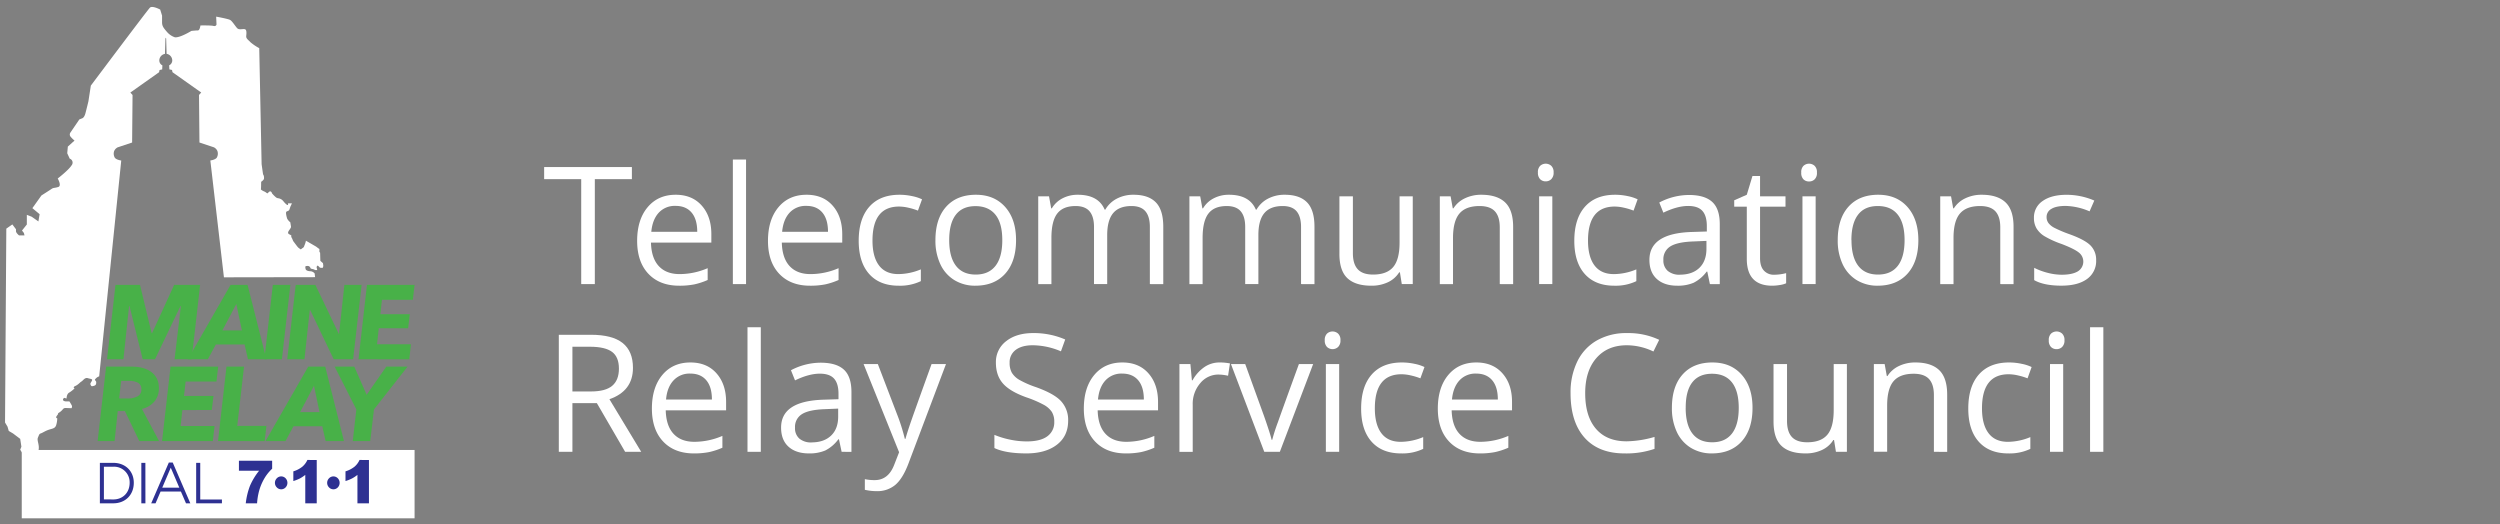 <svg id="Layer_1" data-name="Layer 1" xmlns="http://www.w3.org/2000/svg" viewBox="0 0 1326.66 278.33"><rect x="0" y="0" width="1326.66" height="278.33" fill="#808080" stroke="none"/><defs><style>.cls-1{fill:#fff;}.cls-2{fill:#48b148;}.cls-3{fill:#2e3192;}</style></defs><title>Artboard 1</title><rect class="cls-1" x="11.54" y="238.78" width="208.46" height="36.27"/><path class="cls-1" d="M167.21,147.08l-.25-2a3.43,3.43,0,0,0-2-1.13c-1,0-2.51-.25-2.76-1.13s-.25-1.64.25-1.64,1.26-.25,1.89.38.12.88,1.13,1.13.12-.12,1,.25l.88.38h1L168,141.8s.25-1.13.76-.75a6.5,6.5,0,0,1,1,1l1.38.13a1.84,1.84,0,0,0,.38-1.51l-.12-1L170,138.41l-.12-4.28-.38-.5V132s.25.38-.75-.37l-1-.76-5.41-3.14a10.22,10.22,0,0,1-.63,2.14c-.37.75-.25,1.25-1.13,1.76s-.75,1-1.51.37-.63-.37-1.25-1.13-2.27-3-2.27-3l-.5-1.25a3.13,3.13,0,0,1-.5-1.14c-.13-.62.5-.12-.13-.62s-1.76-.63-1.51-1.64,1.64-2.14,1.51-3-.37-2.26-.37-2.26a6.48,6.48,0,0,1-1.64-1.89c-.25-.75-1-3.39-.38-3.77s1.26-.38,1.51-1,.51-1.51.51-1.51l.87-1.89h-2.13s.5,1.64-.88.5-1.64-2.13-2.9-2.76-1.63-.25-2.51-.88a16.1,16.1,0,0,1-2.14-2.14s-.37-1.38-1.26-1-.88,1.39-1.63.76a5.24,5.24,0,0,0-1.51-.88s-1.63-.76-1.51-1.13.13-3.9.13-3.9,1.38-.88,1.51-1.64a4.44,4.44,0,0,0-.13-1.63l-.38-.76-.75-5.28-1.26-61.61a24.84,24.84,0,0,1-4.65-3.14c-1.13-1.26-2.39-1.89-2.26-3.27s.37-3.4-.76-3.65-3,.5-4-.5-2.64-3.77-3.77-4.4-7.42-1.76-7.42-1.76L114.9,13s-.25,1.13-1.64.76-6.91-.25-6.91-.25-.25,2.64-1.38,2.64-3.4.25-3.4.25-6.24,3.85-8.84,3.37a9.56,9.56,0,0,1-4.16-2.88C86.64,14.68,86,13.72,86,11.8V8.28L85,5.07s-4.16-2.24-5.44-1S48.2,45.44,48.2,45.44l-1.28,8.33s-1,4.16-1.6,6.4-1.6,2.57-1.6,2.57l-1.61.64-4.8,7.05a1.81,1.81,0,0,0,0,1.92,13.77,13.77,0,0,0,2.24,2.24L36,77.79l-.32,3.53L37,84.2a2.2,2.2,0,0,1,1,3.52c-1.6,2.57-7.37,7-7.37,7s2.24,3.85.32,4.49-2.56.32-3.52,1-5.45,3.52-5.45,3.52l-4.8,6.73,3.84,3.2-.64,3.85L16.81,115l-2.57-1v5.13l-2.56,3.2,1,1.29.32,1.28H10.08s-1.6-1.28-1.6-2.25v-1l-1.93-2.56-3.2,2.24L2.67,224.2,4,226.44l.64,2.24L6.88,230l3.84,2.89.64,4.16-.64,1.6L13,242.14s0-2.56,1-1.28a9.45,9.45,0,0,0,3.21,2.24s-1.29.32,1-1.92,1.6.64,2.24-2.25-1-5.12-.32-6.72.64-1.93,1.6-2.25,2.24-1.28,4.17-1.92,3.2-.64,3.84-2.24a12.41,12.41,0,0,0,.64-3.85s-1.28,0,0-1.6-.64-.32,1.28-1.6,1.6-2.24,3.21-2.24l3.07.11a1.54,1.54,0,0,0,.13-1.51A22.84,22.84,0,0,0,36.81,213h-2s-1.38-.13-1.38-.88a1.11,1.11,0,0,1,.75-1l1.13.37s0-2.39,1.39-3.14a16,16,0,0,0,2.89-2.27s-1.26-.5.38-1.25,2.39-1.89,3.27-2.39,1.76-2.26,3.39-1.76,2.64.37,2.14,1.38-1,1.39-.75,2,.5,1,1,.88,1.63-.25,1.89-1a3,3,0,0,0,.12-1.39l-.63-.88s-.25-.12.51-.88a4.28,4.28,0,0,1,1.51-1l.22-.11L64.34,85.18s-2.52-.31-3.38-1.45a4.19,4.19,0,0,1-.36-3.63,6.61,6.61,0,0,1,.59-.94,5,5,0,0,1,1.17-.94l7.75-2.58.23-25.23-1.17-1.29L84.42,38.33l.24-1.18,1.41-.31.11-2.15a2.89,2.89,0,0,1-1.64-2.58,3.59,3.59,0,0,1,3-3.52l.24-8.1L88,20l.18.47.23,8.1a3.59,3.59,0,0,1,3,3.52,2.89,2.89,0,0,1-1.64,2.58l.12,2.15,1.4.31.24,1.18,15.25,10.79-1.17,1.29.23,25.23,7.75,2.58a5,5,0,0,1,1.17.94,6.61,6.61,0,0,1,.59.94,4.22,4.22,0,0,1-.35,3.63c-.87,1.14-3.38,1.45-3.38,1.45l7.21,62"/><path class="cls-2" d="M92.63,190.66,96,162.38h-.22L82.25,190.66H75.72l-7-28.28h-.22l-3,28.28h-8.7l4.49-39.5h13l6.18,25.61h.23l11.73-25.61h13.77l-4.49,39.5Z"/><path class="cls-2" d="M131.6,190.66l-1.83-7.87H114.54l-4.25,7.87H99.69l22.68-39.5h9l10,39.5Zm-6.19-29.34-7.38,14h10.32Z"/><path class="cls-2" d="M140.28,190.66l4.5-39.5h9.31l-4.49,39.5Z"/><path class="cls-2" d="M177.08,190.66l-12.52-26.22h-.17l-2.82,26.22h-9.15l4.5-39.5h10.43l12.46,26.05h.11l2.83-26.05h9.15l-4.5,39.5Z"/><path class="cls-2" d="M190.24,190.66l4.49-39.5H220l-.9,7.92h-16.4l-.86,7.65h15.62l-.87,7.47H201l-.92,8.48h18l-.89,8Z"/><path class="cls-2" d="M84.41,234.05H73.92l-7.64-15.9H62.49l-1.68,15.9h-9l4.5-39.5h13.5q6.53,0,10.35,2.76A9.79,9.79,0,0,1,84.27,205a11,11,0,0,1-2.14,7.84A12.3,12.3,0,0,1,75.31,217Zm-17-22.59a11,11,0,0,0,5.72-1.22A3.91,3.91,0,0,0,75,206.35,3.63,3.63,0,0,0,73,203a10.51,10.51,0,0,0-4.69-.89h-4l-1.09,9.32Z"/><path class="cls-2" d="M86,234.05l4.5-39.5h25.27l-.9,7.92H98.51l-.86,7.65h15.63l-.88,7.47H96.78l-.92,8.48h18l-.89,8Z"/><path class="cls-2" d="M115.69,234.05l4.5-39.5h9.31L125.9,226h15.5l-.94,8.09Z"/><path class="cls-2" d="M172.81,234.05,171,226.19H155.75l-4.25,7.86H140.9l22.68-39.5h9l9.95,39.5Zm-6.19-29.34-7.38,14h10.32Z"/><path class="cls-2" d="M198.46,217.26l-2,16.79h-9.26l1.9-16.79-11.52-22.71H188l6.57,14.95L205,194.55h11.27Z"/><path class="cls-3" d="M60.14,245.62C66.52,245.62,71,250,71,256.2c0,6.41-4.49,10.89-10.87,10.89H53V245.62Zm0,19.42c5.07,0,8.66-3.66,8.66-8.84a8.27,8.27,0,0,0-8.66-8.53h-5V265Z"/><path class="cls-3" d="M77.17,267.09H75V245.62h2.15Z"/><path class="cls-3" d="M85.22,260.84l-2.67,6.25H80.24l9.35-21.63h2.07L101,267.09H98.7L96,260.84Zm5.4-12.66L86.1,258.79h9.05Z"/><path class="cls-3" d="M117.77,267.09H104.1V245.62h2.16v19.45h11.51Z"/><path class="cls-3" d="M126.79,244.49h17.63v4.24a23,23,0,0,0-3.84,4.67,27.85,27.85,0,0,0-3,6.8,33.64,33.64,0,0,0-1.16,6.89h-6a37.71,37.71,0,0,1,2.23-9.28,34.87,34.87,0,0,1,4.84-8H126.79Z"/><path class="cls-3" d="M145.9,256.23a3.38,3.38,0,0,1,1-2.42,3.2,3.2,0,0,1,4.65,0,3.5,3.5,0,0,1,0,4.84,3.18,3.18,0,0,1-4.65,0A3.37,3.37,0,0,1,145.9,256.23Z"/><path class="cls-3" d="M168.08,244.11v23H162V252a18.86,18.86,0,0,1-2.86,1.9,22.48,22.48,0,0,1-3.48,1.38v-5.15a14.35,14.35,0,0,0,4.79-2.48,10.25,10.25,0,0,0,2.67-3.57Z"/><path class="cls-3" d="M173.61,256.23a3.38,3.38,0,0,1,1-2.42,3.2,3.2,0,0,1,4.65,0,3.5,3.5,0,0,1,0,4.84,3.18,3.18,0,0,1-4.65,0A3.37,3.37,0,0,1,173.61,256.23Z"/><path class="cls-3" d="M195.79,244.11v23h-6.11V252a18.92,18.92,0,0,1-2.87,1.9,21.93,21.93,0,0,1-3.47,1.38v-5.15a14.35,14.35,0,0,0,4.79-2.48,10.11,10.11,0,0,0,2.66-3.57Z"/><path class="cls-1" d="M315.65,150.76h-7.22V95.07H288.76V88.65h46.56v6.42H315.65Z"/><path class="cls-1" d="M360.4,151.61q-10.32,0-16.29-6.29t-6-17.46q0-11.25,5.55-17.88t14.89-6.63q8.75,0,13.85,5.76t5.09,15.18v4.46H345.45q.21,8.2,4.14,12.45t11.07,4.25a37.62,37.62,0,0,0,14.87-3.14v6.28a37.27,37.27,0,0,1-7.07,2.32A40.4,40.4,0,0,1,360.4,151.61Zm-1.91-42.35a11.5,11.5,0,0,0-8.94,3.65q-3.33,3.65-3.93,10.11H370q0-6.67-3-10.22T358.49,109.26Z"/><path class="cls-1" d="M395.9,150.76h-7V84.66h7Z"/><path class="cls-1" d="M429.83,151.61q-10.32,0-16.29-6.29t-6-17.46q0-11.25,5.54-17.88T428,103.35q8.76,0,13.85,5.76t5.1,15.18v4.46H414.88q.21,8.2,4.14,12.45t11.06,4.25A37.58,37.58,0,0,0,445,142.31v6.28a37.27,37.27,0,0,1-7.07,2.32A40.29,40.29,0,0,1,429.83,151.61Zm-1.91-42.35a11.52,11.52,0,0,0-8.95,3.65q-3.33,3.65-3.92,10.11h24.34q0-6.67-3-10.22T427.92,109.26Z"/><path class="cls-1" d="M476.88,151.61q-10.11,0-15.65-6.23t-5.55-17.6q0-11.69,5.63-18.06t16-6.37a32,32,0,0,1,6.71.72,22.17,22.17,0,0,1,5.27,1.7l-2.17,6a33.57,33.57,0,0,0-5.1-1.55,22.75,22.75,0,0,0-4.88-.61Q463,109.6,463,127.69q0,8.58,3.46,13.17t10.26,4.59a31.41,31.41,0,0,0,11.94-2.51v6.25A25.52,25.52,0,0,1,476.88,151.61Z"/><path class="cls-1" d="M539.18,127.44q0,11.38-5.73,17.77t-15.85,6.4a21,21,0,0,1-11.09-2.93,19.4,19.4,0,0,1-7.47-8.41,29.28,29.28,0,0,1-2.64-12.83q0-11.39,5.7-17.74t15.8-6.35q9.76,0,15.53,6.5T539.18,127.44Zm-35.47,0c0,5.94,1.19,10.48,3.57,13.59s5.88,4.67,10.49,4.67,8.12-1.55,10.52-4.65,3.59-7.64,3.59-13.61S530.68,117,528.29,114s-5.93-4.61-10.6-4.61-8.1,1.52-10.45,4.55S503.71,121.43,503.71,127.44Z"/><path class="cls-1" d="M610.19,150.76V120.47q0-5.56-2.37-8.35t-7.4-2.78q-6.58,0-9.72,3.78t-3.15,11.64v26h-7V120.47q0-5.56-2.38-8.35t-7.43-2.78q-6.63,0-9.71,4t-3.08,13v24.43h-7V104.2h5.73l1.15,6.37h.34a13.94,13.94,0,0,1,5.63-5.31,17.23,17.23,0,0,1,8.13-1.91q10.92,0,14.28,7.9h.34a15,15,0,0,1,6-5.78,18.79,18.79,0,0,1,9-2.12q7.89,0,11.83,4.06t3.93,13v30.37Z"/><path class="cls-1" d="M690.42,150.76V120.47q0-5.56-2.37-8.35t-7.4-2.78q-6.58,0-9.73,3.78t-3.14,11.64v26h-7V120.47q0-5.56-2.38-8.35c-1.59-1.85-4.06-2.78-7.43-2.78q-6.63,0-9.71,4t-3.08,13v24.43h-7V104.2h5.73l1.15,6.37h.34a13.94,13.94,0,0,1,5.63-5.31,17.23,17.23,0,0,1,8.13-1.91q10.92,0,14.28,7.9h.34a14.88,14.88,0,0,1,6-5.78,18.75,18.75,0,0,1,9-2.12q7.9,0,11.84,4.06t3.92,13v30.37Z"/><path class="cls-1" d="M717.93,104.2v30.2q0,5.7,2.6,8.5c1.72,1.87,4.43,2.8,8.11,2.8q7.3,0,10.68-4t3.38-13V104.2h7v46.56h-5.82l-1-6.25h-.38a14,14,0,0,1-6,5.27,20.17,20.17,0,0,1-8.77,1.83q-8.5,0-12.73-4t-4.22-12.91V104.2Z"/><path class="cls-1" d="M795.87,150.76V120.64c0-3.79-.86-6.63-2.59-8.5s-4.43-2.8-8.11-2.8c-4.88,0-8.44,1.32-10.71,4s-3.4,7-3.4,13v24.43h-7V104.2h5.73l1.15,6.37h.34a14.44,14.44,0,0,1,6.08-5.33,19.69,19.69,0,0,1,8.7-1.89q8.41,0,12.66,4.06t4.25,13v30.37Z"/><path class="cls-1" d="M816.12,91.58A4.64,4.64,0,0,1,817.31,88a4.39,4.39,0,0,1,5.9,0,4.59,4.59,0,0,1,1.23,3.52,4.68,4.68,0,0,1-1.23,3.55,4.11,4.11,0,0,1-2.93,1.17,4.06,4.06,0,0,1-3-1.17A4.75,4.75,0,0,1,816.12,91.58Zm7.64,59.18h-7V104.2h7Z"/><path class="cls-1" d="M856.63,151.61q-10.11,0-15.66-6.23t-5.54-17.6q0-11.69,5.63-18.06t16-6.37a32,32,0,0,1,6.71.72,22.07,22.07,0,0,1,5.26,1.7l-2.16,6a33.57,33.57,0,0,0-5.1-1.55,22.75,22.75,0,0,0-4.88-.61q-14.19,0-14.19,18.09,0,8.58,3.46,13.17t10.26,4.59a31.33,31.33,0,0,0,11.93-2.51v6.25A25.45,25.45,0,0,1,856.63,151.61Z"/><path class="cls-1" d="M907.38,150.76,906,144.13h-.34a19.6,19.6,0,0,1-6.94,5.93,21.25,21.25,0,0,1-8.65,1.55q-6.91,0-10.85-3.57t-3.93-10.15q0-14.11,22.56-14.79l7.9-.25V120q0-5.47-2.36-8.09t-7.54-2.61q-5.82,0-13.17,3.56l-2.16-5.39a33.87,33.87,0,0,1,15.76-4q8.32,0,12.34,3.69t4,11.85v31.78Zm-15.93-5q6.59,0,10.34-3.61t3.76-10.11v-4.21l-7,.3q-8.41.3-12.13,2.61a7.89,7.89,0,0,0-3.72,7.2,7.24,7.24,0,0,0,2.32,5.82A9.61,9.61,0,0,0,891.45,145.79Z"/><path class="cls-1" d="M941.47,145.79a25.52,25.52,0,0,0,6.37-.85v5.39a12.71,12.71,0,0,1-3.37.92,25.53,25.53,0,0,1-4,.36q-13.5,0-13.51-14.23v-27.7h-6.67v-3.4l6.67-2.93,3-9.94H934V104.2h13.5v5.48H934v27.4c0,2.8.66,5,2,6.46A7,7,0,0,0,941.47,145.79Z"/><path class="cls-1" d="M955.86,91.58A4.64,4.64,0,0,1,957.05,88a4.39,4.39,0,0,1,5.9,0,4.59,4.59,0,0,1,1.23,3.52A4.68,4.68,0,0,1,963,95.13,4.11,4.11,0,0,1,960,96.3a4.06,4.06,0,0,1-3-1.17A4.75,4.75,0,0,1,955.86,91.58Zm7.64,59.18h-7V104.2h7Z"/><path class="cls-1" d="M1018,127.44q0,11.38-5.74,17.77t-15.84,6.4a21,21,0,0,1-11.09-2.93,19.42,19.42,0,0,1-7.48-8.41,29.42,29.42,0,0,1-2.63-12.83q0-11.39,5.69-17.74t15.8-6.35q9.78,0,15.53,6.5T1018,127.44Zm-35.48,0c0,5.94,1.19,10.48,3.57,13.59s5.88,4.67,10.5,4.67,8.12-1.55,10.51-4.65,3.59-7.64,3.59-13.61-1.2-10.42-3.59-13.49-5.93-4.61-10.6-4.61-8.1,1.52-10.45,4.55S982.47,121.43,982.47,127.44Z"/><path class="cls-1" d="M1061.47,150.76V120.64c0-3.79-.86-6.63-2.59-8.5s-4.43-2.8-8.11-2.8q-7.3,0-10.71,4t-3.4,13v24.43h-7.05V104.2h5.74l1.14,6.37h.34a14.44,14.44,0,0,1,6.08-5.33,19.73,19.73,0,0,1,8.71-1.89q8.4,0,12.66,4.06t4.24,13v30.37Z"/><path class="cls-1" d="M1112.35,138.06a11.67,11.67,0,0,1-4.84,10q-4.85,3.53-13.6,3.53-9.26,0-14.44-2.93v-6.54a34.69,34.69,0,0,0,7.2,2.67,30.09,30.09,0,0,0,7.41,1q5.52,0,8.5-1.76a6.07,6.07,0,0,0,.61-10q-2.36-1.94-9.19-4.57a49.48,49.48,0,0,1-9.24-4.22,12.63,12.63,0,0,1-4.08-4.1,10.72,10.72,0,0,1-1.34-5.48,10.45,10.45,0,0,1,4.63-9q4.63-3.28,12.7-3.29a37.18,37.18,0,0,1,14.7,3.06l-2.51,5.73a33.78,33.78,0,0,0-12.7-2.88q-5,0-7.56,1.57a4.85,4.85,0,0,0-2.55,4.33,5.27,5.27,0,0,0,1,3.19,9.37,9.37,0,0,0,3.08,2.5,66.94,66.94,0,0,0,8.15,3.44q8.29,3,11.2,6.08A10.71,10.71,0,0,1,1112.35,138.06Z"/><path class="cls-1" d="M303.76,213.93v25.83h-7.22V177.65h17q11.43,0,16.89,4.38t5.46,13.17q0,12.31-12.49,16.65l16.86,27.91h-8.53l-15-25.83Zm0-6.2h9.9q7.65,0,11.21-3t3.57-9.11q0-6.17-3.63-8.88T313.15,184h-9.39Z"/><path class="cls-1" d="M368.23,240.61q-10.32,0-16.29-6.29t-6-17.46q0-11.25,5.54-17.88t14.89-6.63q8.76,0,13.85,5.76t5.1,15.18v4.46H353.28q.21,8.2,4.14,12.45t11.06,4.25a37.58,37.58,0,0,0,14.87-3.14v6.28a37.27,37.27,0,0,1-7.07,2.32A40.29,40.29,0,0,1,368.23,240.61Zm-1.91-42.36a11.49,11.49,0,0,0-8.94,3.66Q354,205.56,353.45,212h24.34q0-6.68-3-10.22T366.32,198.25Z"/><path class="cls-1" d="M403.73,239.76h-7.06v-66.1h7.06Z"/><path class="cls-1" d="M446.62,239.76l-1.41-6.63h-.34a19.6,19.6,0,0,1-6.94,5.93,21.25,21.25,0,0,1-8.65,1.55q-6.91,0-10.85-3.57t-3.93-10.15q0-14.12,22.56-14.79l7.9-.25V209q0-5.47-2.36-8.09c-1.57-1.74-4.08-2.62-7.54-2.62q-5.82,0-13.17,3.57l-2.16-5.39a33.87,33.87,0,0,1,15.76-4q8.33,0,12.34,3.69c2.67,2.46,4,6.42,4,11.85v31.78Zm-15.94-5q6.58,0,10.35-3.61t3.76-10.11v-4.21l-7.05.3q-8.42.3-12.13,2.61a7.88,7.88,0,0,0-3.72,7.2,7.24,7.24,0,0,0,2.32,5.82A9.6,9.6,0,0,0,430.68,234.79Z"/><path class="cls-1" d="M458.28,193.2h7.56L476,219.75a100.71,100.71,0,0,1,4.16,13.13h.34q.56-2.17,2.32-7.42t11.53-32.26H502l-20,53q-3,7.84-6.94,11.15a14.8,14.8,0,0,1-9.75,3.29,28.41,28.41,0,0,1-6.37-.72v-5.65a24.44,24.44,0,0,0,5.22.51q7.26,0,10.37-8.16l2.59-6.63Z"/><path class="cls-1" d="M566.83,223.23q0,8.21-6,12.79t-16.14,4.59q-11,0-17-2.85v-7a45,45,0,0,0,8.32,2.54,43.42,43.42,0,0,0,8.92.94q7.23,0,10.88-2.74a9,9,0,0,0,3.65-7.63,9.85,9.85,0,0,0-1.29-5.29,12.09,12.09,0,0,0-4.34-3.8,60,60,0,0,0-9.24-3.95q-8.65-3.1-12.38-7.35t-3.72-11.08A13.78,13.78,0,0,1,534,181q5.4-4.24,14.27-4.25a42,42,0,0,1,17,3.4L563,186.44a38.54,38.54,0,0,0-15-3.22q-5.73,0-9,2.46a8.12,8.12,0,0,0-3.23,6.84,10.51,10.51,0,0,0,1.19,5.29,11.24,11.24,0,0,0,4,3.78,50.17,50.17,0,0,0,8.65,3.8q9.76,3.48,13.44,7.48A14.69,14.69,0,0,1,566.83,223.23Z"/><path class="cls-1" d="M597.44,240.61q-10.32,0-16.29-6.29t-6-17.46q0-11.25,5.54-17.88t14.89-6.63q8.76,0,13.85,5.76t5.1,15.18v4.46H582.49q.21,8.2,4.14,12.45t11.07,4.25a37.57,37.57,0,0,0,14.86-3.14v6.28a37.27,37.27,0,0,1-7.07,2.32A40.22,40.22,0,0,1,597.44,240.61Zm-1.91-42.36a11.49,11.49,0,0,0-8.94,3.66q-3.35,3.65-3.93,10.11H607q0-6.68-3-10.22T595.53,198.25Z"/><path class="cls-1" d="M647.13,192.35a27.56,27.56,0,0,1,5.56.51l-1,6.54a24.27,24.27,0,0,0-5.09-.64,12.42,12.42,0,0,0-9.67,4.59,16.77,16.77,0,0,0-4,11.43v25h-7.05V193.2h5.82l.8,8.62h.34a20.53,20.53,0,0,1,6.25-7A14.06,14.06,0,0,1,647.13,192.35Z"/><path class="cls-1" d="M670.9,239.76,653.23,193.2h7.56l10,27.61q3.39,9.69,4,12.58h.34a93.77,93.77,0,0,1,3-9.33q2.49-7.06,11.15-30.86h7.56l-17.67,46.56Z"/><path class="cls-1" d="M703,180.58a4.68,4.68,0,0,1,1.19-3.54,4.39,4.39,0,0,1,5.9,0,4.59,4.59,0,0,1,1.24,3.52,4.68,4.68,0,0,1-1.24,3.55,4.3,4.3,0,0,1-5.9,0A4.79,4.79,0,0,1,703,180.58Zm7.65,59.18h-7.06V193.2h7.06Z"/><path class="cls-1" d="M743.51,240.61q-10.11,0-15.66-6.23t-5.54-17.6q0-11.68,5.63-18.06t16-6.37a32,32,0,0,1,6.71.72,22.33,22.33,0,0,1,5.27,1.7l-2.17,6a33.57,33.57,0,0,0-5.1-1.55,22.83,22.83,0,0,0-4.88-.62q-14.19,0-14.19,18.1,0,8.58,3.46,13.17t10.26,4.59a31.41,31.41,0,0,0,11.94-2.51v6.25A25.52,25.52,0,0,1,743.51,240.61Z"/><path class="cls-1" d="M785.29,240.61q-10.32,0-16.29-6.29t-6-17.46q0-11.25,5.55-17.88t14.89-6.63q8.74,0,13.85,5.76t5.09,15.18v4.46H770.34q.21,8.2,4.14,12.45t11.07,4.25a37.62,37.62,0,0,0,14.87-3.14v6.28a37.35,37.35,0,0,1-7.08,2.32A40.22,40.22,0,0,1,785.29,240.61Zm-1.91-42.36a11.49,11.49,0,0,0-8.94,3.66q-3.33,3.65-3.93,10.11h24.34q0-6.68-3-10.22T783.38,198.25Z"/><path class="cls-1" d="M863.3,183.22q-10.24,0-16.17,6.81t-5.92,18.67q0,12.2,5.71,18.85t16.29,6.64A55.88,55.88,0,0,0,878,231.86v6.33a45.8,45.8,0,0,1-15.93,2.42q-13.73,0-21.18-8.33t-7.45-23.66a37.23,37.23,0,0,1,3.59-16.82,25.66,25.66,0,0,1,10.36-11.13,31.35,31.35,0,0,1,16-3.91,38.46,38.46,0,0,1,17.08,3.57l-3.06,6.2A32.88,32.88,0,0,0,863.3,183.22Z"/><path class="cls-1" d="M930,216.44q0,11.38-5.74,17.77t-15.84,6.4a21,21,0,0,1-11.09-2.93,19.42,19.42,0,0,1-7.48-8.41,29.42,29.42,0,0,1-2.63-12.83q0-11.38,5.69-17.74t15.81-6.35q9.76,0,15.52,6.5T930,216.44Zm-35.47,0q0,8.91,3.56,13.59t10.5,4.67q6.92,0,10.51-4.65t3.59-13.61q0-8.88-3.59-13.49t-10.6-4.61q-6.91,0-10.45,4.55T894.55,216.44Z"/><path class="cls-1" d="M948.31,193.2v30.2q0,5.7,2.59,8.5t8.12,2.8q7.31,0,10.68-4t3.38-13V193.2h7v46.56h-5.82l-1-6.25h-.38a14.08,14.08,0,0,1-6,5.27,20.21,20.21,0,0,1-8.78,1.83q-8.49,0-12.72-4t-4.23-12.91V193.2Z"/><path class="cls-1" d="M1026.25,239.76V209.64c0-3.8-.87-6.63-2.59-8.5s-4.44-2.8-8.12-2.8q-7.31,0-10.7,3.95t-3.4,13v24.43h-7.05V193.2h5.73l1.15,6.37h.34a14.41,14.41,0,0,1,6.07-5.33,19.76,19.76,0,0,1,8.71-1.89q8.42,0,12.66,4.06t4.25,13v30.38Z"/><path class="cls-1" d="M1065.7,240.61q-10.11,0-15.66-6.23t-5.54-17.6q0-11.68,5.63-18.06t16-6.37a31.83,31.83,0,0,1,6.71.72,22,22,0,0,1,5.27,1.7l-2.16,6a33.57,33.57,0,0,0-5.1-1.55,22.83,22.83,0,0,0-4.89-.62q-14.19,0-14.19,18.1,0,8.58,3.47,13.17t10.26,4.59a31.36,31.36,0,0,0,11.93-2.51v6.25A25.48,25.48,0,0,1,1065.7,240.61Z"/><path class="cls-1" d="M1087.22,180.58a4.64,4.64,0,0,1,1.19-3.54,4.39,4.39,0,0,1,5.9,0,4.59,4.59,0,0,1,1.23,3.52,4.68,4.68,0,0,1-1.23,3.55,4.11,4.11,0,0,1-2.93,1.17,4.06,4.06,0,0,1-3-1.17A4.75,4.75,0,0,1,1087.22,180.58Zm7.64,59.18h-7V193.2h7Z"/><path class="cls-1" d="M1116.17,239.76h-7.05v-66.1h7.05Z"/></svg>